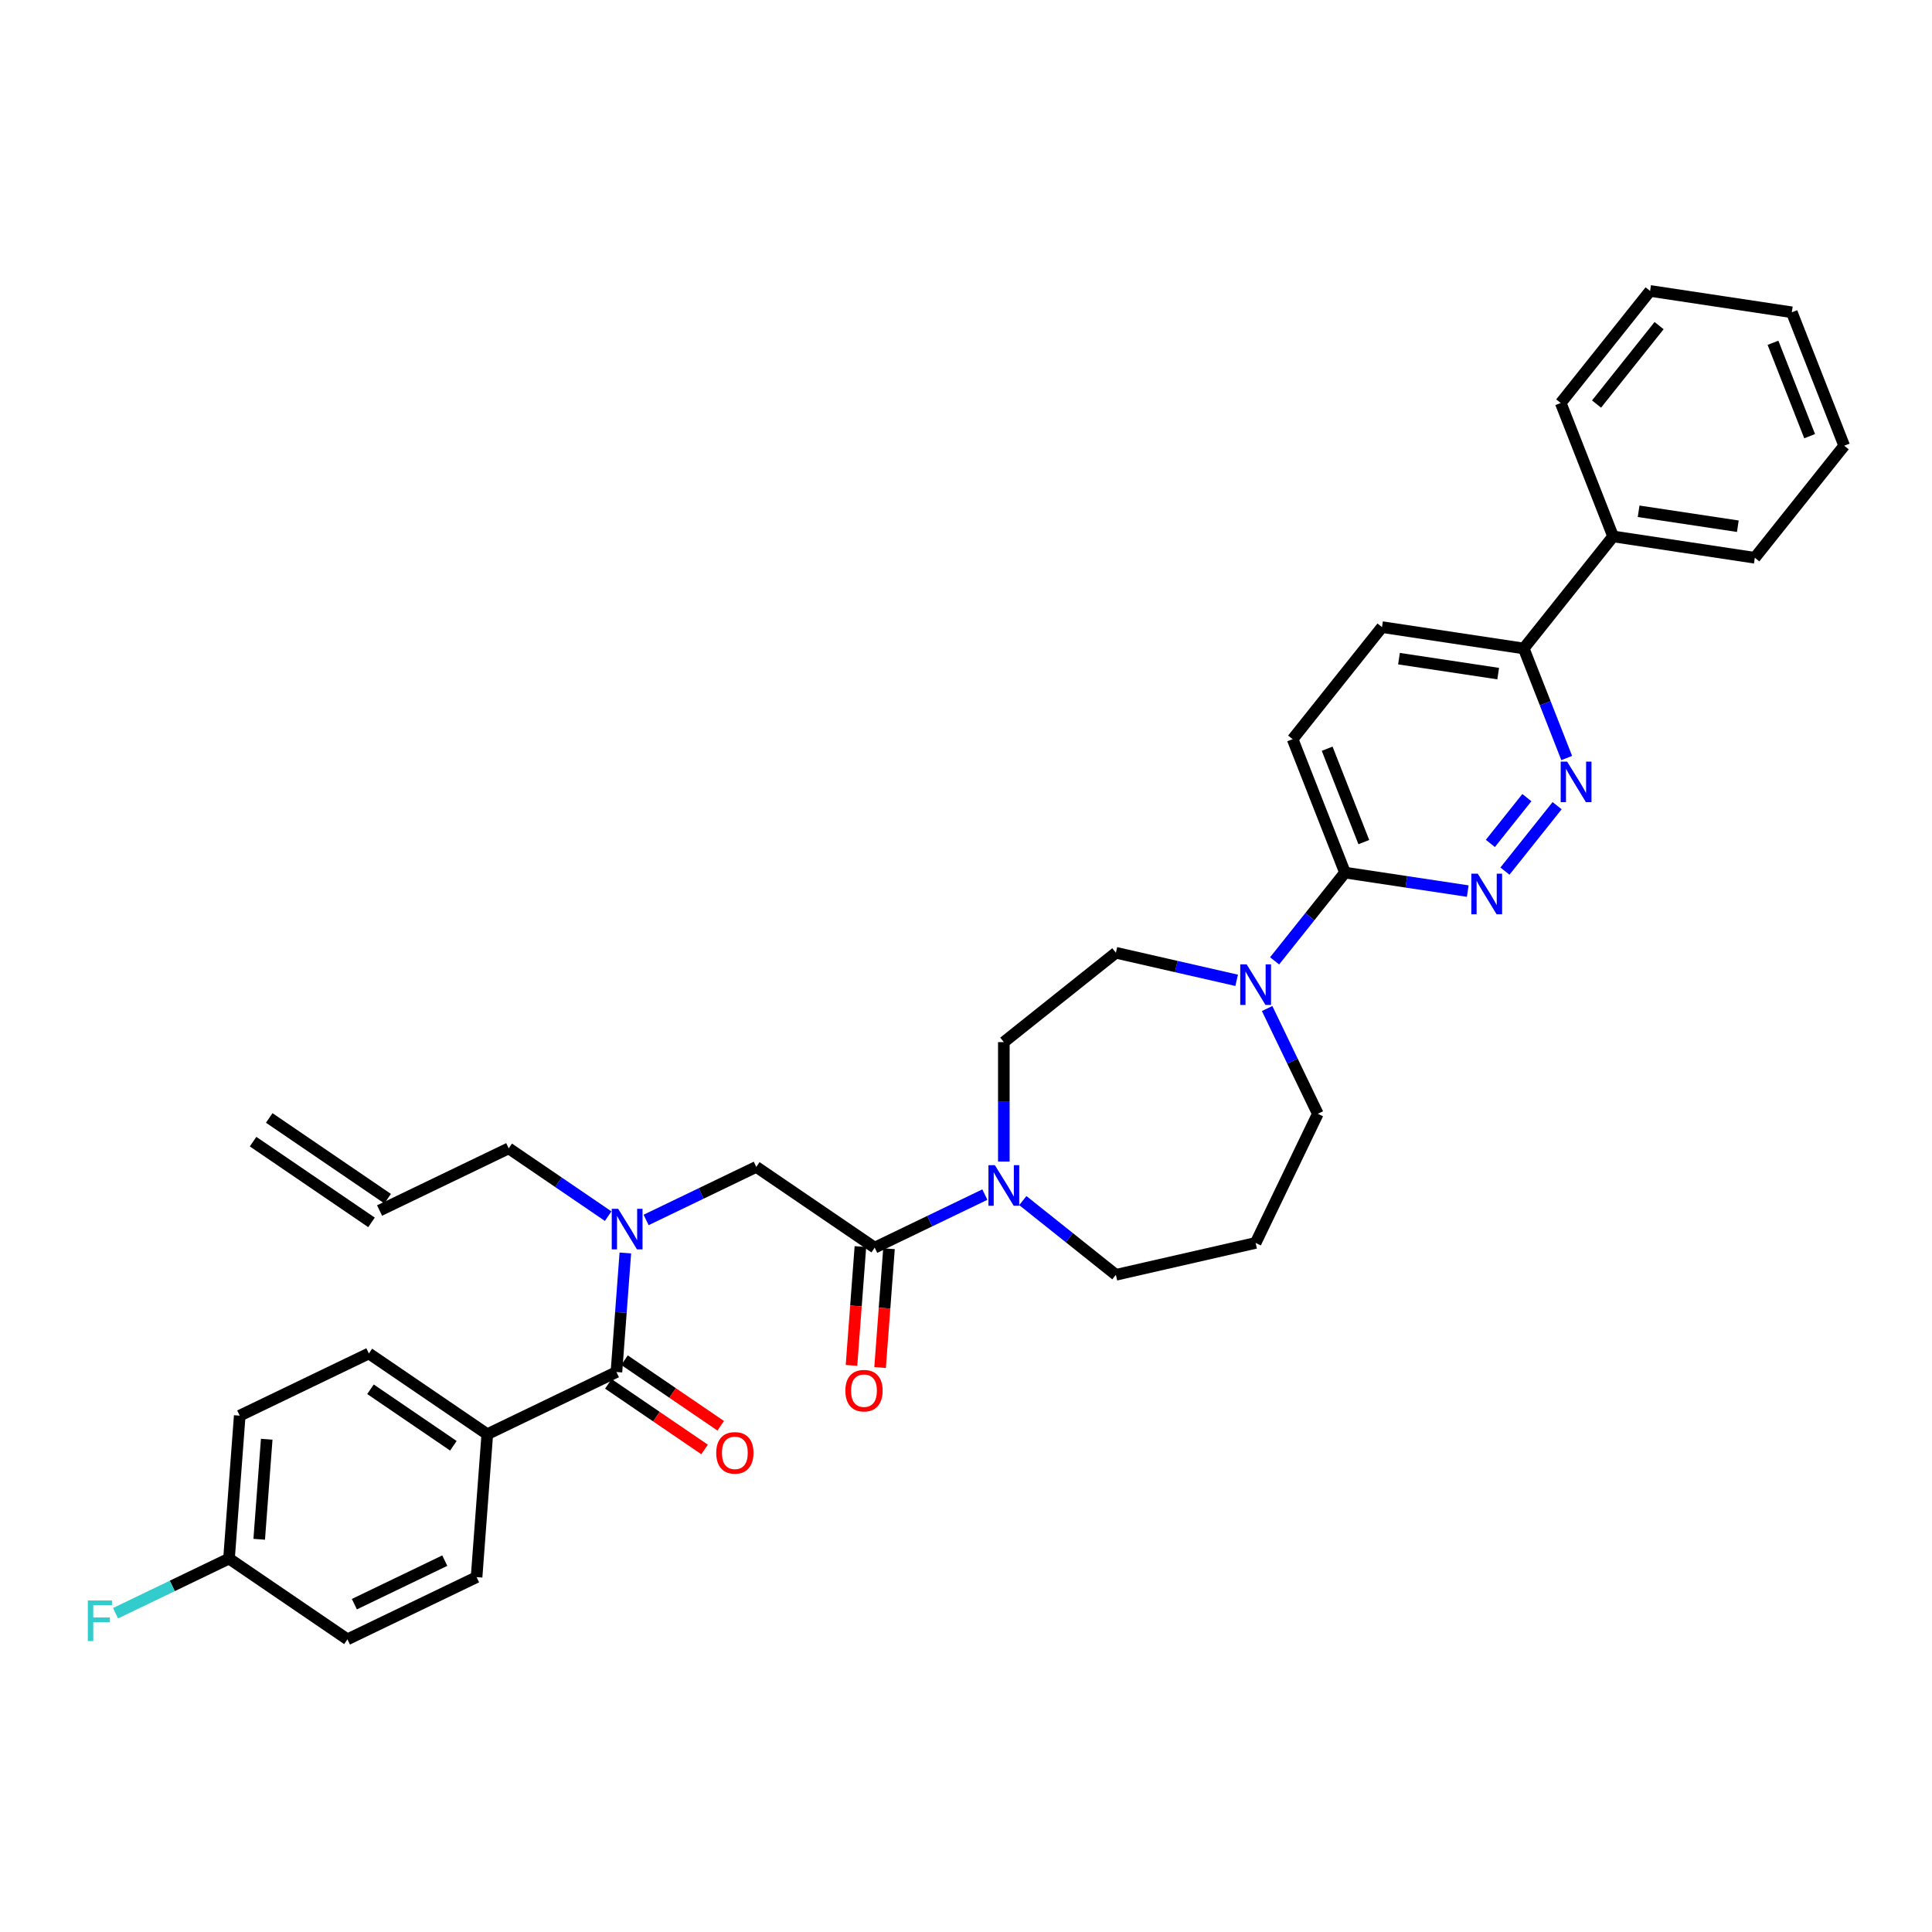 <?xml version='1.0' encoding='iso-8859-1'?>
<svg version='1.1' baseProfile='full'
              xmlns='http://www.w3.org/2000/svg'
                      xmlns:rdkit='http://www.rdkit.org/xml'
                      xmlns:xlink='http://www.w3.org/1999/xlink'
                  xml:space='preserve'
width='1000px' height='1000px' viewBox='0 0 1000 1000'>
<!-- END OF HEADER -->
<rect style='opacity:1.0;fill:#FFFFFF;stroke:none' width='1000' height='1000' x='0' y='0'> </rect>
<path class='bond-0' d='M 314.784,629.478 L 289.047,611.931' style='fill:none;fill-rule:evenodd;stroke:#0000FF;stroke-width:6px;stroke-linecap:butt;stroke-linejoin:miter;stroke-opacity:1' />
<path class='bond-0' d='M 289.047,611.931 L 263.31,594.383' style='fill:none;fill-rule:evenodd;stroke:#000000;stroke-width:6px;stroke-linecap:butt;stroke-linejoin:miter;stroke-opacity:1' />
<path class='bond-1' d='M 334.429,631.444 L 362.938,617.715' style='fill:none;fill-rule:evenodd;stroke:#0000FF;stroke-width:6px;stroke-linecap:butt;stroke-linejoin:miter;stroke-opacity:1' />
<path class='bond-1' d='M 362.938,617.715 L 391.447,603.986' style='fill:none;fill-rule:evenodd;stroke:#000000;stroke-width:6px;stroke-linecap:butt;stroke-linejoin:miter;stroke-opacity:1' />
<path class='bond-2' d='M 323.68,648.534 L 321.371,679.344' style='fill:none;fill-rule:evenodd;stroke:#0000FF;stroke-width:6px;stroke-linecap:butt;stroke-linejoin:miter;stroke-opacity:1' />
<path class='bond-2' d='M 321.371,679.344 L 319.062,710.154' style='fill:none;fill-rule:evenodd;stroke:#000000;stroke-width:6px;stroke-linecap:butt;stroke-linejoin:miter;stroke-opacity:1' />
<path class='bond-3' d='M 252.222,742.343 L 190.926,700.552' style='fill:none;fill-rule:evenodd;stroke:#000000;stroke-width:6px;stroke-linecap:butt;stroke-linejoin:miter;stroke-opacity:1' />
<path class='bond-3' d='M 234.669,748.333 L 191.762,719.08' style='fill:none;fill-rule:evenodd;stroke:#000000;stroke-width:6px;stroke-linecap:butt;stroke-linejoin:miter;stroke-opacity:1' />
<path class='bond-4' d='M 252.222,742.343 L 246.678,816.323' style='fill:none;fill-rule:evenodd;stroke:#000000;stroke-width:6px;stroke-linecap:butt;stroke-linejoin:miter;stroke-opacity:1' />
<path class='bond-5' d='M 252.222,742.343 L 319.062,710.154' style='fill:none;fill-rule:evenodd;stroke:#000000;stroke-width:6px;stroke-linecap:butt;stroke-linejoin:miter;stroke-opacity:1' />
<path class='bond-6' d='M 445.345,645.223 L 443.041,675.973' style='fill:none;fill-rule:evenodd;stroke:#000000;stroke-width:6px;stroke-linecap:butt;stroke-linejoin:miter;stroke-opacity:1' />
<path class='bond-6' d='M 443.041,675.973 L 440.736,706.724' style='fill:none;fill-rule:evenodd;stroke:#FF0000;stroke-width:6px;stroke-linecap:butt;stroke-linejoin:miter;stroke-opacity:1' />
<path class='bond-6' d='M 460.141,646.331 L 457.836,677.082' style='fill:none;fill-rule:evenodd;stroke:#000000;stroke-width:6px;stroke-linecap:butt;stroke-linejoin:miter;stroke-opacity:1' />
<path class='bond-6' d='M 457.836,677.082 L 455.532,707.833' style='fill:none;fill-rule:evenodd;stroke:#FF0000;stroke-width:6px;stroke-linecap:butt;stroke-linejoin:miter;stroke-opacity:1' />
<path class='bond-7' d='M 452.743,645.777 L 391.447,603.986' style='fill:none;fill-rule:evenodd;stroke:#000000;stroke-width:6px;stroke-linecap:butt;stroke-linejoin:miter;stroke-opacity:1' />
<path class='bond-8' d='M 452.743,645.777 L 481.252,632.048' style='fill:none;fill-rule:evenodd;stroke:#000000;stroke-width:6px;stroke-linecap:butt;stroke-linejoin:miter;stroke-opacity:1' />
<path class='bond-8' d='M 481.252,632.048 L 509.761,618.319' style='fill:none;fill-rule:evenodd;stroke:#0000FF;stroke-width:6px;stroke-linecap:butt;stroke-linejoin:miter;stroke-opacity:1' />
<path class='bond-9' d='M 314.883,716.284 L 339.782,733.259' style='fill:none;fill-rule:evenodd;stroke:#000000;stroke-width:6px;stroke-linecap:butt;stroke-linejoin:miter;stroke-opacity:1' />
<path class='bond-9' d='M 339.782,733.259 L 364.681,750.235' style='fill:none;fill-rule:evenodd;stroke:#FF0000;stroke-width:6px;stroke-linecap:butt;stroke-linejoin:miter;stroke-opacity:1' />
<path class='bond-9' d='M 323.241,704.025 L 348.14,721' style='fill:none;fill-rule:evenodd;stroke:#000000;stroke-width:6px;stroke-linecap:butt;stroke-linejoin:miter;stroke-opacity:1' />
<path class='bond-9' d='M 348.14,721 L 373.039,737.976' style='fill:none;fill-rule:evenodd;stroke:#FF0000;stroke-width:6px;stroke-linecap:butt;stroke-linejoin:miter;stroke-opacity:1' />
<path class='bond-10' d='M 190.926,700.552 L 124.085,732.74' style='fill:none;fill-rule:evenodd;stroke:#000000;stroke-width:6px;stroke-linecap:butt;stroke-linejoin:miter;stroke-opacity:1' />
<path class='bond-11' d='M 246.678,816.323 L 179.838,848.511' style='fill:none;fill-rule:evenodd;stroke:#000000;stroke-width:6px;stroke-linecap:butt;stroke-linejoin:miter;stroke-opacity:1' />
<path class='bond-11' d='M 230.214,807.783 L 183.426,830.315' style='fill:none;fill-rule:evenodd;stroke:#000000;stroke-width:6px;stroke-linecap:butt;stroke-linejoin:miter;stroke-opacity:1' />
<path class='bond-12' d='M 130.994,590.911 L 192.291,632.702' style='fill:none;fill-rule:evenodd;stroke:#000000;stroke-width:6px;stroke-linecap:butt;stroke-linejoin:miter;stroke-opacity:1' />
<path class='bond-12' d='M 139.353,578.651 L 200.649,620.442' style='fill:none;fill-rule:evenodd;stroke:#000000;stroke-width:6px;stroke-linecap:butt;stroke-linejoin:miter;stroke-opacity:1' />
<path class='bond-13' d='M 196.47,626.572 L 263.31,594.383' style='fill:none;fill-rule:evenodd;stroke:#000000;stroke-width:6px;stroke-linecap:butt;stroke-linejoin:miter;stroke-opacity:1' />
<path class='bond-14' d='M 519.583,601.229 L 519.583,570.315' style='fill:none;fill-rule:evenodd;stroke:#0000FF;stroke-width:6px;stroke-linecap:butt;stroke-linejoin:miter;stroke-opacity:1' />
<path class='bond-14' d='M 519.583,570.315 L 519.583,539.401' style='fill:none;fill-rule:evenodd;stroke:#000000;stroke-width:6px;stroke-linecap:butt;stroke-linejoin:miter;stroke-opacity:1' />
<path class='bond-15' d='M 529.406,621.422 L 553.495,640.632' style='fill:none;fill-rule:evenodd;stroke:#0000FF;stroke-width:6px;stroke-linecap:butt;stroke-linejoin:miter;stroke-opacity:1' />
<path class='bond-15' d='M 553.495,640.632 L 577.585,659.843' style='fill:none;fill-rule:evenodd;stroke:#000000;stroke-width:6px;stroke-linecap:butt;stroke-linejoin:miter;stroke-opacity:1' />
<path class='bond-16' d='M 715.319,324.592 L 788.677,335.649' style='fill:none;fill-rule:evenodd;stroke:#000000;stroke-width:6px;stroke-linecap:butt;stroke-linejoin:miter;stroke-opacity:1' />
<path class='bond-16' d='M 724.111,340.922 L 775.462,348.662' style='fill:none;fill-rule:evenodd;stroke:#000000;stroke-width:6px;stroke-linecap:butt;stroke-linejoin:miter;stroke-opacity:1' />
<path class='bond-17' d='M 715.319,324.592 L 669.064,382.594' style='fill:none;fill-rule:evenodd;stroke:#000000;stroke-width:6px;stroke-linecap:butt;stroke-linejoin:miter;stroke-opacity:1' />
<path class='bond-18' d='M 788.677,335.649 L 799.803,363.999' style='fill:none;fill-rule:evenodd;stroke:#000000;stroke-width:6px;stroke-linecap:butt;stroke-linejoin:miter;stroke-opacity:1' />
<path class='bond-18' d='M 799.803,363.999 L 810.93,392.348' style='fill:none;fill-rule:evenodd;stroke:#0000FF;stroke-width:6px;stroke-linecap:butt;stroke-linejoin:miter;stroke-opacity:1' />
<path class='bond-19' d='M 788.677,335.649 L 834.932,277.647' style='fill:none;fill-rule:evenodd;stroke:#000000;stroke-width:6px;stroke-linecap:butt;stroke-linejoin:miter;stroke-opacity:1' />
<path class='bond-20' d='M 805.958,417.025 L 778.954,450.887' style='fill:none;fill-rule:evenodd;stroke:#0000FF;stroke-width:6px;stroke-linecap:butt;stroke-linejoin:miter;stroke-opacity:1' />
<path class='bond-20' d='M 790.307,412.853 L 771.404,436.556' style='fill:none;fill-rule:evenodd;stroke:#0000FF;stroke-width:6px;stroke-linecap:butt;stroke-linejoin:miter;stroke-opacity:1' />
<path class='bond-21' d='M 759.703,461.229 L 727.935,456.441' style='fill:none;fill-rule:evenodd;stroke:#0000FF;stroke-width:6px;stroke-linecap:butt;stroke-linejoin:miter;stroke-opacity:1' />
<path class='bond-21' d='M 727.935,456.441 L 696.167,451.653' style='fill:none;fill-rule:evenodd;stroke:#000000;stroke-width:6px;stroke-linecap:butt;stroke-linejoin:miter;stroke-opacity:1' />
<path class='bond-22' d='M 696.167,451.653 L 669.064,382.594' style='fill:none;fill-rule:evenodd;stroke:#000000;stroke-width:6px;stroke-linecap:butt;stroke-linejoin:miter;stroke-opacity:1' />
<path class='bond-22' d='M 705.913,435.873 L 686.941,387.532' style='fill:none;fill-rule:evenodd;stroke:#000000;stroke-width:6px;stroke-linecap:butt;stroke-linejoin:miter;stroke-opacity:1' />
<path class='bond-23' d='M 696.167,451.653 L 677.951,474.495' style='fill:none;fill-rule:evenodd;stroke:#000000;stroke-width:6px;stroke-linecap:butt;stroke-linejoin:miter;stroke-opacity:1' />
<path class='bond-23' d='M 677.951,474.495 L 659.735,497.338' style='fill:none;fill-rule:evenodd;stroke:#0000FF;stroke-width:6px;stroke-linecap:butt;stroke-linejoin:miter;stroke-opacity:1' />
<path class='bond-24' d='M 640.09,507.413 L 608.838,500.28' style='fill:none;fill-rule:evenodd;stroke:#0000FF;stroke-width:6px;stroke-linecap:butt;stroke-linejoin:miter;stroke-opacity:1' />
<path class='bond-24' d='M 608.838,500.28 L 577.585,493.146' style='fill:none;fill-rule:evenodd;stroke:#000000;stroke-width:6px;stroke-linecap:butt;stroke-linejoin:miter;stroke-opacity:1' />
<path class='bond-25' d='M 655.864,522.014 L 668.983,549.255' style='fill:none;fill-rule:evenodd;stroke:#0000FF;stroke-width:6px;stroke-linecap:butt;stroke-linejoin:miter;stroke-opacity:1' />
<path class='bond-25' d='M 668.983,549.255 L 682.101,576.495' style='fill:none;fill-rule:evenodd;stroke:#000000;stroke-width:6px;stroke-linecap:butt;stroke-linejoin:miter;stroke-opacity:1' />
<path class='bond-26' d='M 682.101,576.495 L 649.912,643.335' style='fill:none;fill-rule:evenodd;stroke:#000000;stroke-width:6px;stroke-linecap:butt;stroke-linejoin:miter;stroke-opacity:1' />
<path class='bond-27' d='M 577.585,493.146 L 519.583,539.401' style='fill:none;fill-rule:evenodd;stroke:#000000;stroke-width:6px;stroke-linecap:butt;stroke-linejoin:miter;stroke-opacity:1' />
<path class='bond-28' d='M 834.932,277.647 L 908.291,288.704' style='fill:none;fill-rule:evenodd;stroke:#000000;stroke-width:6px;stroke-linecap:butt;stroke-linejoin:miter;stroke-opacity:1' />
<path class='bond-28' d='M 848.147,264.634 L 899.498,272.374' style='fill:none;fill-rule:evenodd;stroke:#000000;stroke-width:6px;stroke-linecap:butt;stroke-linejoin:miter;stroke-opacity:1' />
<path class='bond-29' d='M 834.932,277.647 L 807.828,208.588' style='fill:none;fill-rule:evenodd;stroke:#000000;stroke-width:6px;stroke-linecap:butt;stroke-linejoin:miter;stroke-opacity:1' />
<path class='bond-30' d='M 908.291,288.704 L 954.545,230.702' style='fill:none;fill-rule:evenodd;stroke:#000000;stroke-width:6px;stroke-linecap:butt;stroke-linejoin:miter;stroke-opacity:1' />
<path class='bond-31' d='M 807.828,208.588 L 854.083,150.586' style='fill:none;fill-rule:evenodd;stroke:#000000;stroke-width:6px;stroke-linecap:butt;stroke-linejoin:miter;stroke-opacity:1' />
<path class='bond-31' d='M 826.367,209.139 L 858.745,168.538' style='fill:none;fill-rule:evenodd;stroke:#000000;stroke-width:6px;stroke-linecap:butt;stroke-linejoin:miter;stroke-opacity:1' />
<path class='bond-32' d='M 954.545,230.702 L 927.442,161.643' style='fill:none;fill-rule:evenodd;stroke:#000000;stroke-width:6px;stroke-linecap:butt;stroke-linejoin:miter;stroke-opacity:1' />
<path class='bond-32' d='M 936.668,225.764 L 917.696,177.423' style='fill:none;fill-rule:evenodd;stroke:#000000;stroke-width:6px;stroke-linecap:butt;stroke-linejoin:miter;stroke-opacity:1' />
<path class='bond-33' d='M 854.083,150.586 L 927.442,161.643' style='fill:none;fill-rule:evenodd;stroke:#000000;stroke-width:6px;stroke-linecap:butt;stroke-linejoin:miter;stroke-opacity:1' />
<path class='bond-34' d='M 649.912,643.335 L 577.585,659.843' style='fill:none;fill-rule:evenodd;stroke:#000000;stroke-width:6px;stroke-linecap:butt;stroke-linejoin:miter;stroke-opacity:1' />
<path class='bond-35' d='M 118.541,806.72 L 179.838,848.511' style='fill:none;fill-rule:evenodd;stroke:#000000;stroke-width:6px;stroke-linecap:butt;stroke-linejoin:miter;stroke-opacity:1' />
<path class='bond-36' d='M 118.541,806.72 L 89.172,820.864' style='fill:none;fill-rule:evenodd;stroke:#000000;stroke-width:6px;stroke-linecap:butt;stroke-linejoin:miter;stroke-opacity:1' />
<path class='bond-36' d='M 89.172,820.864 L 59.802,835.007' style='fill:none;fill-rule:evenodd;stroke:#33CCCC;stroke-width:6px;stroke-linecap:butt;stroke-linejoin:miter;stroke-opacity:1' />
<path class='bond-37' d='M 118.541,806.72 L 124.085,732.74' style='fill:none;fill-rule:evenodd;stroke:#000000;stroke-width:6px;stroke-linecap:butt;stroke-linejoin:miter;stroke-opacity:1' />
<path class='bond-37' d='M 134.169,796.732 L 138.05,744.946' style='fill:none;fill-rule:evenodd;stroke:#000000;stroke-width:6px;stroke-linecap:butt;stroke-linejoin:miter;stroke-opacity:1' />
<path  class='atom-0' d='M 319.962 625.67
L 326.847 636.798
Q 327.529 637.896, 328.627 639.884
Q 329.725 641.872, 329.785 641.991
L 329.785 625.67
L 332.574 625.67
L 332.574 646.679
L 329.696 646.679
L 322.307 634.513
Q 321.446 633.088, 320.526 631.456
Q 319.636 629.824, 319.369 629.32
L 319.369 646.679
L 316.639 646.679
L 316.639 625.67
L 319.962 625.67
' fill='#0000FF'/>
<path  class='atom-3' d='M 437.555 719.816
Q 437.555 714.771, 440.047 711.952
Q 442.54 709.133, 447.199 709.133
Q 451.858 709.133, 454.351 711.952
Q 456.843 714.771, 456.843 719.816
Q 456.843 724.92, 454.321 727.828
Q 451.799 730.707, 447.199 730.707
Q 442.57 730.707, 440.047 727.828
Q 437.555 724.95, 437.555 719.816
M 447.199 728.333
Q 450.404 728.333, 452.125 726.196
Q 453.876 724.03, 453.876 719.816
Q 453.876 715.691, 452.125 713.614
Q 450.404 711.507, 447.199 711.507
Q 443.994 711.507, 442.243 713.584
Q 440.522 715.662, 440.522 719.816
Q 440.522 724.06, 442.243 726.196
Q 443.994 728.333, 447.199 728.333
' fill='#FF0000'/>
<path  class='atom-6' d='M 370.714 752.005
Q 370.714 746.96, 373.207 744.141
Q 375.7 741.322, 380.359 741.322
Q 385.018 741.322, 387.51 744.141
Q 390.003 746.96, 390.003 752.005
Q 390.003 757.109, 387.481 760.017
Q 384.958 762.895, 380.359 762.895
Q 375.729 762.895, 373.207 760.017
Q 370.714 757.138, 370.714 752.005
M 380.359 760.521
Q 383.564 760.521, 385.285 758.385
Q 387.035 756.219, 387.035 752.005
Q 387.035 747.88, 385.285 745.803
Q 383.564 743.696, 380.359 743.696
Q 377.154 743.696, 375.403 745.773
Q 373.682 747.85, 373.682 752.005
Q 373.682 756.248, 375.403 758.385
Q 377.154 760.521, 380.359 760.521
' fill='#FF0000'/>
<path  class='atom-11' d='M 514.939 603.084
L 521.824 614.212
Q 522.506 615.31, 523.604 617.298
Q 524.702 619.286, 524.762 619.405
L 524.762 603.084
L 527.551 603.084
L 527.551 624.093
L 524.673 624.093
L 517.283 611.927
Q 516.423 610.502, 515.503 608.87
Q 514.613 607.238, 514.346 606.734
L 514.346 624.093
L 511.616 624.093
L 511.616 603.084
L 514.939 603.084
' fill='#0000FF'/>
<path  class='atom-14' d='M 811.137 394.203
L 818.021 405.331
Q 818.704 406.429, 819.802 408.417
Q 820.9 410.405, 820.959 410.524
L 820.959 394.203
L 823.748 394.203
L 823.748 415.213
L 820.87 415.213
L 813.481 403.046
Q 812.62 401.622, 811.7 399.99
Q 810.81 398.357, 810.543 397.853
L 810.543 415.213
L 807.813 415.213
L 807.813 394.203
L 811.137 394.203
' fill='#0000FF'/>
<path  class='atom-15' d='M 764.882 452.205
L 771.766 463.333
Q 772.449 464.431, 773.547 466.419
Q 774.645 468.407, 774.704 468.526
L 774.704 452.205
L 777.493 452.205
L 777.493 473.215
L 774.615 473.215
L 767.226 461.048
Q 766.365 459.624, 765.445 457.991
Q 764.555 456.359, 764.288 455.855
L 764.288 473.215
L 761.558 473.215
L 761.558 452.205
L 764.882 452.205
' fill='#0000FF'/>
<path  class='atom-18' d='M 645.268 499.15
L 652.153 510.278
Q 652.835 511.376, 653.933 513.364
Q 655.031 515.352, 655.091 515.471
L 655.091 499.15
L 657.88 499.15
L 657.88 520.159
L 655.001 520.159
L 647.612 507.993
Q 646.752 506.568, 645.832 504.936
Q 644.942 503.304, 644.675 502.8
L 644.675 520.159
L 641.945 520.159
L 641.945 499.15
L 645.268 499.15
' fill='#0000FF'/>
<path  class='atom-34' d='M 45.455 828.404
L 57.948 828.404
L 57.948 830.807
L 48.274 830.807
L 48.274 837.188
L 56.879 837.188
L 56.879 839.621
L 48.274 839.621
L 48.274 849.414
L 45.455 849.414
L 45.455 828.404
' fill='#33CCCC'/>
</svg>
